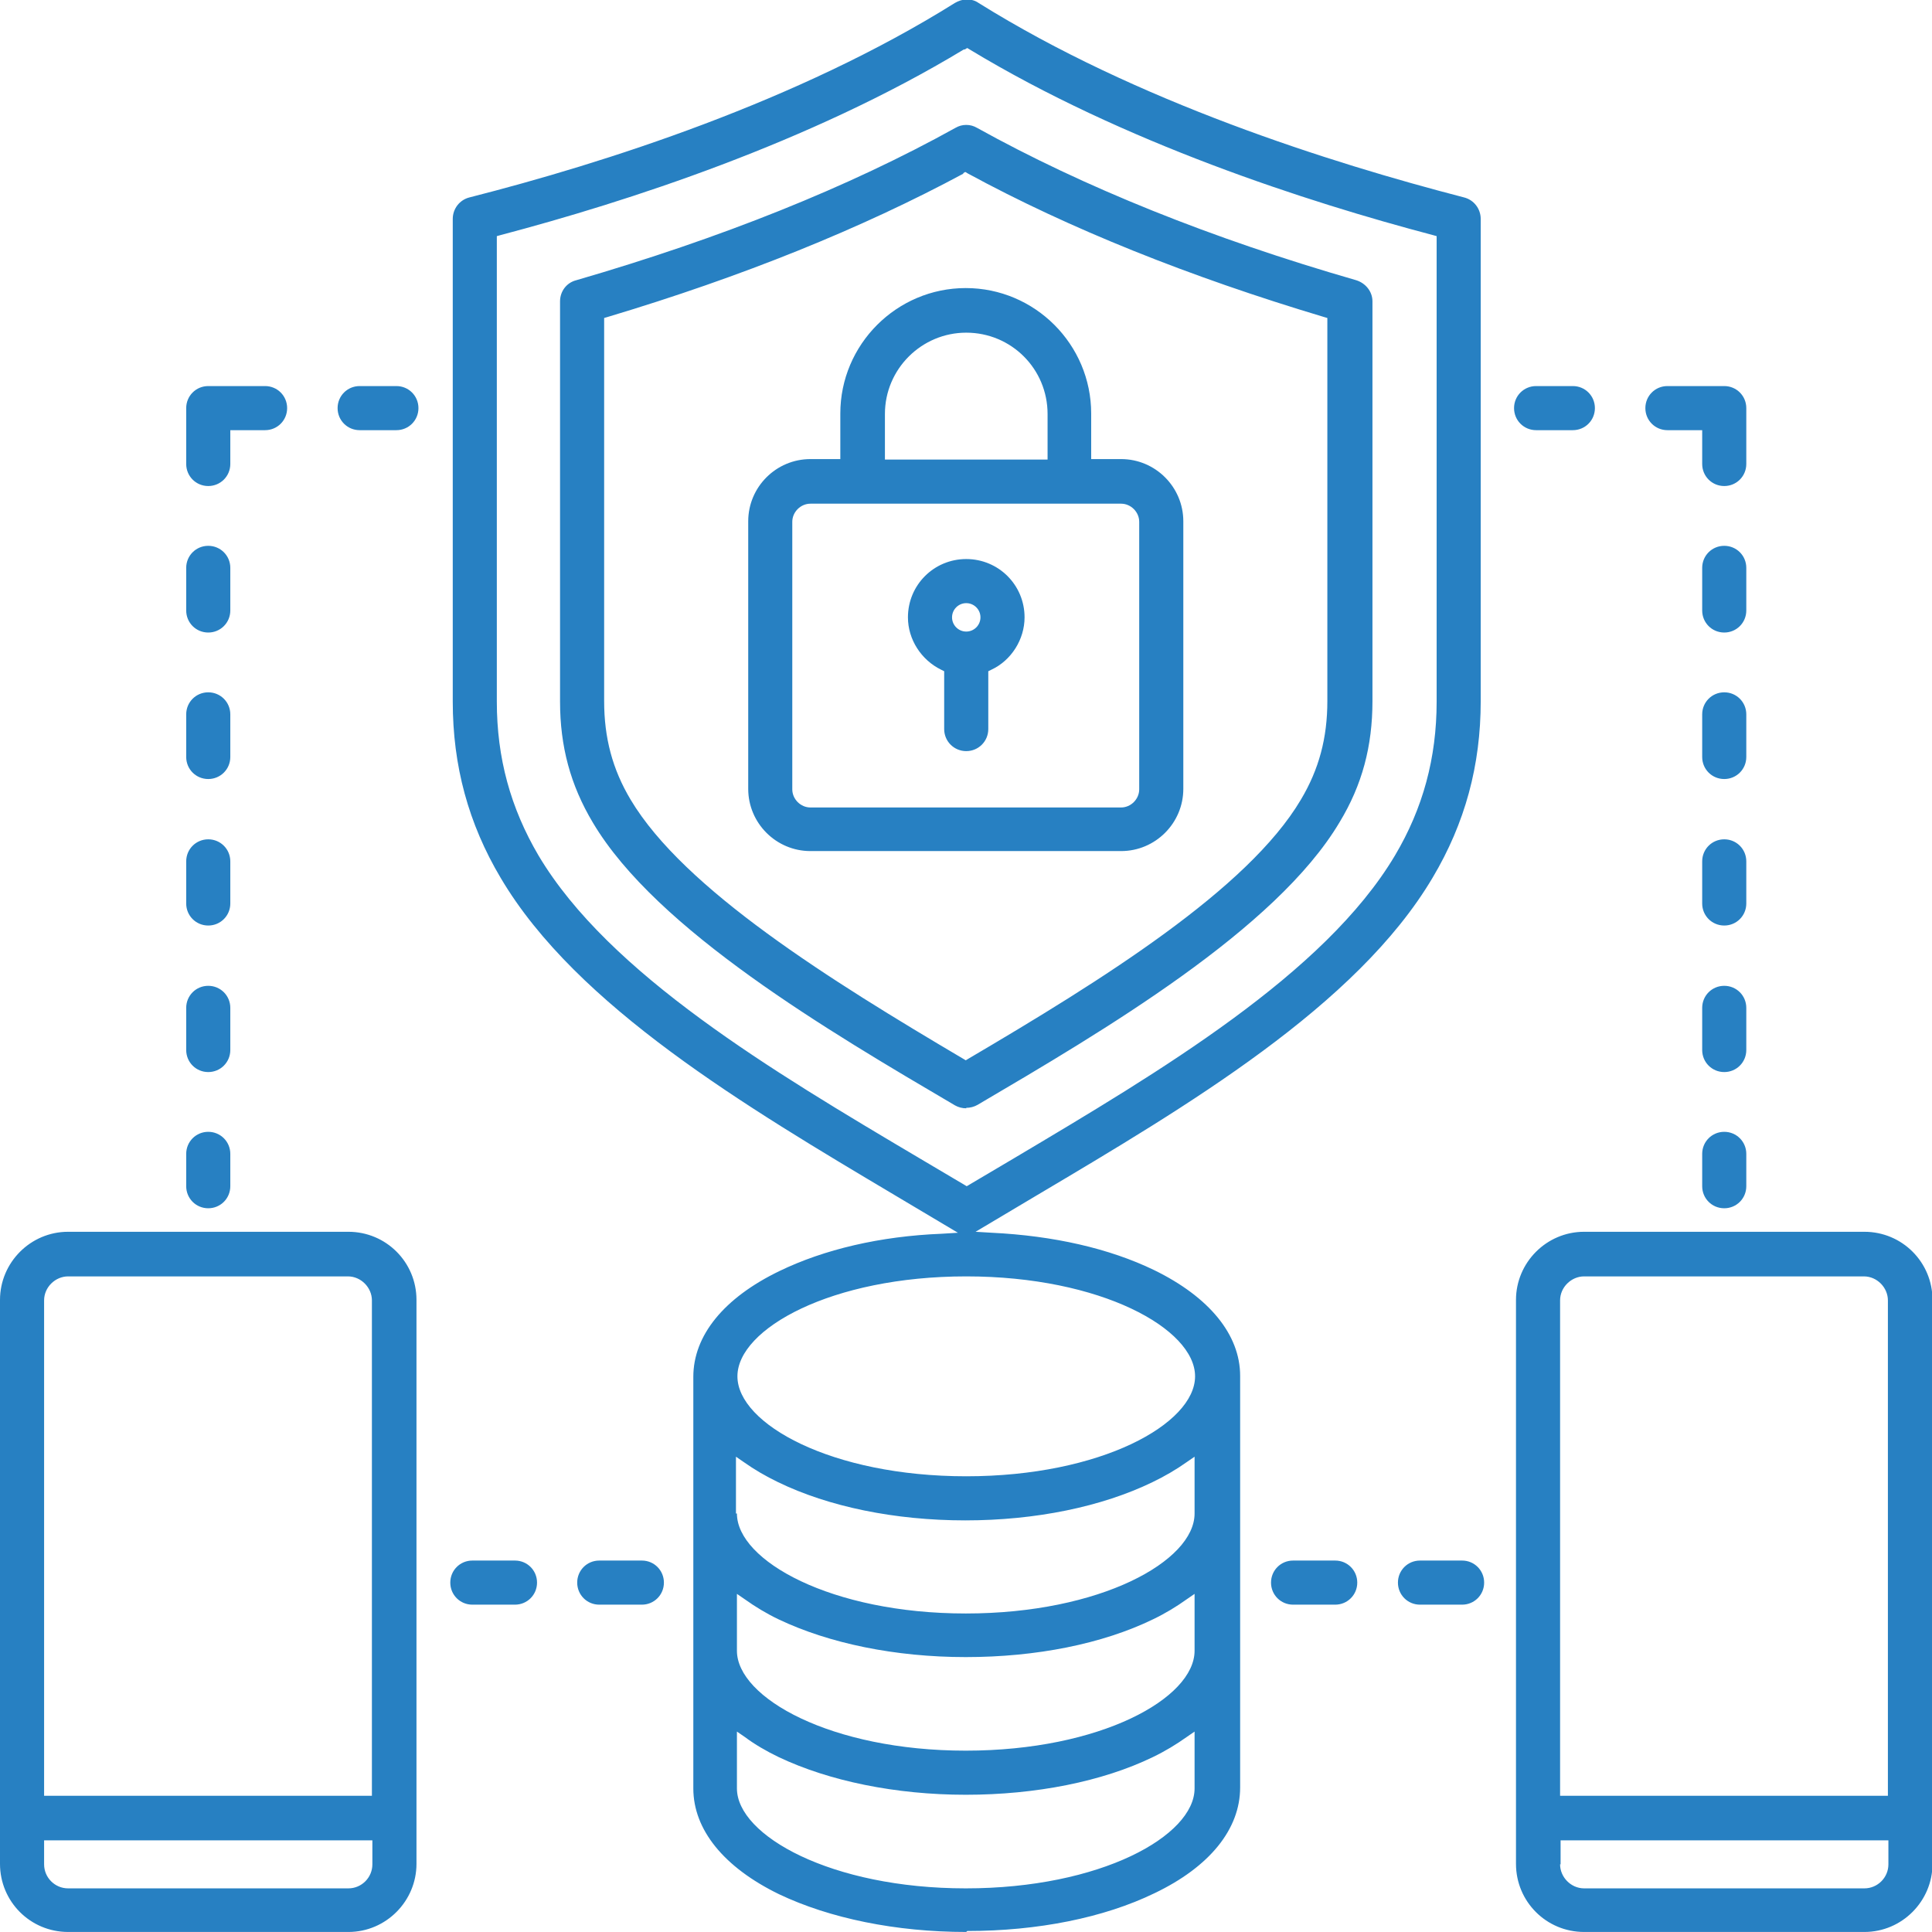 <svg xmlns="http://www.w3.org/2000/svg" width="58" height="58" viewBox="0 0 58 58" fill="none"><g clip-path="url(#clip0_9227_75406)"><path d="M47.556 57.999C46.423 57.999 45.511 57.087 45.511 55.954V39.024C45.511 37.906 46.423 36.979 47.556 36.979H55.97C57.103 36.979 58.015 37.891 58.015 39.024V55.954C58.015 57.072 57.103 57.999 55.97 57.999H47.556ZM46.835 55.969C46.835 56.352 47.159 56.69 47.556 56.69H55.97C56.367 56.69 56.691 56.366 56.691 55.969V55.248H46.85V55.969H46.835ZM47.556 38.318C47.174 38.318 46.835 38.641 46.835 39.038V53.91H56.676V39.038C56.676 38.656 56.352 38.318 55.955 38.318H47.541H47.556ZM29.007 57.999C26.889 57.999 24.903 57.587 23.388 56.866C21.726 56.057 20.814 54.925 20.814 53.689V41.333C20.814 40.097 21.726 38.965 23.403 38.156C24.742 37.509 26.419 37.111 28.272 37.038L28.757 37.008L26.904 35.905C22.403 33.228 17.313 30.213 15.033 26.359C14.062 24.726 13.592 22.99 13.592 21.063V6.574C13.592 6.265 13.798 6.001 14.092 5.927C18.137 4.897 23.947 3.044 28.669 0.087C28.772 0.029 28.89 -0.016 29.022 -0.016C29.154 -0.016 29.272 0.014 29.375 0.087C34.112 3.044 39.922 4.883 43.952 5.927C44.246 6.001 44.452 6.265 44.452 6.574V21.049C44.452 22.976 43.982 24.711 43.011 26.344C40.731 30.198 35.627 33.213 31.14 35.876L29.287 36.979L29.772 37.008C31.626 37.097 33.303 37.479 34.641 38.126C36.303 38.935 37.23 40.068 37.23 41.304V53.66C37.23 54.91 36.318 56.043 34.656 56.837C33.141 57.572 31.155 57.97 29.037 57.97L29.007 57.999ZM22.123 53.689C22.123 55.101 24.948 56.69 28.993 56.69C33.038 56.69 35.862 55.116 35.862 53.689V51.983L35.627 52.145C35.318 52.365 34.98 52.571 34.612 52.748C33.097 53.483 31.096 53.88 28.993 53.88C26.889 53.88 24.889 53.468 23.374 52.748C23.006 52.571 22.653 52.365 22.359 52.145L22.123 51.983V53.689ZM22.123 49.556C22.123 50.968 24.948 52.556 28.993 52.556C33.038 52.556 35.862 50.983 35.862 49.556V47.849L35.627 48.011C35.318 48.232 34.98 48.438 34.612 48.614C33.097 49.35 31.111 49.747 28.993 49.747C26.875 49.747 24.889 49.335 23.374 48.614C23.006 48.438 22.668 48.232 22.359 48.011L22.123 47.849V49.556ZM22.123 45.437C22.123 46.849 24.948 48.438 28.993 48.438C33.038 48.438 35.862 46.864 35.862 45.437V43.731L35.627 43.893C35.318 44.113 34.965 44.319 34.597 44.496C33.082 45.231 31.096 45.643 28.978 45.643C26.86 45.643 24.874 45.231 23.359 44.496C22.991 44.319 22.638 44.113 22.329 43.893L22.094 43.731V45.437H22.123ZM29.007 38.318C24.962 38.318 22.138 39.892 22.138 41.318C22.138 42.745 24.962 44.319 29.007 44.319C33.053 44.319 35.877 42.745 35.877 41.318C35.877 39.892 33.053 38.318 29.007 38.318ZM28.934 1.485C24.315 4.28 18.814 6.059 15.018 7.06L14.915 7.089V21.063C14.915 22.755 15.327 24.255 16.166 25.682C18.284 29.242 23.212 32.169 27.581 34.758L29.022 35.611L30.464 34.758C34.818 32.169 39.76 29.242 41.878 25.682C42.717 24.27 43.129 22.755 43.129 21.063V7.089L43.026 7.06C39.23 6.059 33.729 4.28 29.11 1.485L29.037 1.441L28.963 1.485H28.934ZM2.045 57.999C0.912 57.999 0 57.087 0 55.954V39.024C0 37.906 0.912 36.979 2.045 36.979H10.459C11.591 36.979 12.503 37.891 12.503 39.024V55.954C12.503 57.072 11.591 57.999 10.459 57.999H2.045ZM1.324 55.969C1.324 56.366 1.647 56.69 2.045 56.69H10.459C10.856 56.69 11.179 56.366 11.179 55.969V55.248H1.324V55.969ZM2.045 38.318C1.662 38.318 1.324 38.641 1.324 39.038V53.91H11.165V39.038C11.165 38.656 10.841 38.318 10.444 38.318H2.045ZM42.629 48.173C42.261 48.173 41.967 47.879 41.967 47.511C41.967 47.143 42.261 46.849 42.629 46.849H43.894C44.261 46.849 44.555 47.143 44.555 47.511C44.555 47.879 44.261 48.173 43.894 48.173H42.629ZM38.819 48.173C38.451 48.173 38.157 47.879 38.157 47.511C38.157 47.143 38.451 46.849 38.819 46.849H40.084C40.451 46.849 40.746 47.143 40.746 47.511C40.746 47.879 40.451 48.173 40.084 48.173H38.819ZM17.99 48.173C17.622 48.173 17.328 47.879 17.328 47.511C17.328 47.143 17.622 46.849 17.99 46.849H19.27C19.637 46.849 19.931 47.143 19.931 47.511C19.931 47.879 19.637 48.173 19.27 48.173H17.99ZM14.18 48.173C13.812 48.173 13.518 47.879 13.518 47.511C13.518 47.143 13.812 46.849 14.18 46.849H15.46C15.828 46.849 16.122 47.143 16.122 47.511C16.122 47.879 15.828 48.173 15.46 48.173H14.18ZM51.763 36.273C51.395 36.273 51.101 35.979 51.101 35.611V34.64C51.101 34.273 51.395 33.978 51.763 33.978C52.131 33.978 52.425 34.273 52.425 34.64V35.611C52.425 35.979 52.131 36.273 51.763 36.273ZM6.252 36.273C5.884 36.273 5.59 35.979 5.59 35.611V34.64C5.59 34.273 5.884 33.978 6.252 33.978C6.619 33.978 6.914 34.273 6.914 34.64V35.611C6.914 35.979 6.619 36.273 6.252 36.273ZM29.007 33.272C28.89 33.272 28.772 33.243 28.669 33.184C24.889 30.963 19.711 27.918 17.799 24.697C17.122 23.564 16.813 22.402 16.813 21.063V9.046C16.813 8.751 17.004 8.487 17.299 8.413C21.652 7.148 25.477 5.618 28.684 3.838C28.787 3.779 28.89 3.75 29.007 3.75C29.125 3.75 29.228 3.779 29.331 3.838C32.538 5.618 36.377 7.163 40.716 8.413C40.996 8.501 41.202 8.751 41.202 9.046V21.049C41.202 22.402 40.893 23.564 40.216 24.682C38.304 27.903 33.126 30.948 29.346 33.169C29.243 33.228 29.125 33.258 29.007 33.258V33.272ZM28.934 5.206C25.874 6.854 22.27 8.31 18.24 9.516L18.137 9.546V21.049C18.137 22.152 18.387 23.093 18.931 24.005C20.535 26.697 24.933 29.433 28.919 31.787L28.993 31.831L29.066 31.787C33.067 29.433 37.465 26.697 39.054 24.005C39.598 23.093 39.848 22.152 39.848 21.049V9.546L39.745 9.516C35.715 8.31 32.111 6.868 29.052 5.206L28.978 5.162L28.904 5.206H28.934ZM51.763 32.184C51.395 32.184 51.101 31.89 51.101 31.522V30.257C51.101 29.889 51.395 29.595 51.763 29.595C52.131 29.595 52.425 29.889 52.425 30.257V31.522C52.425 31.89 52.131 32.184 51.763 32.184ZM6.252 32.184C5.884 32.184 5.59 31.89 5.59 31.522V30.257C5.59 29.889 5.884 29.595 6.252 29.595C6.619 29.595 6.914 29.889 6.914 30.257V31.522C6.914 31.89 6.619 32.184 6.252 32.184ZM51.763 27.785C51.395 27.785 51.101 27.491 51.101 27.124V25.859C51.101 25.491 51.395 25.197 51.763 25.197C52.131 25.197 52.425 25.491 52.425 25.859V27.124C52.425 27.491 52.131 27.785 51.763 27.785ZM6.252 27.785C5.884 27.785 5.59 27.491 5.59 27.124V25.859C5.59 25.491 5.884 25.197 6.252 25.197C6.619 25.197 6.914 25.491 6.914 25.859V27.124C6.914 27.491 6.619 27.785 6.252 27.785ZM24.33 25.55C23.3 25.55 22.462 24.711 22.462 23.682V15.65C22.462 14.62 23.3 13.782 24.33 13.782H25.227V12.414C25.227 10.34 26.919 8.648 28.993 8.648C31.067 8.648 32.758 10.34 32.758 12.414V13.782H33.656C34.685 13.782 35.524 14.62 35.524 15.65V23.682C35.524 24.711 34.685 25.55 33.656 25.55H24.33ZM24.33 15.121C24.035 15.121 23.785 15.371 23.785 15.665V23.696C23.785 23.991 24.035 24.241 24.33 24.241H33.656C33.95 24.241 34.2 23.991 34.2 23.696V15.665C34.2 15.371 33.95 15.121 33.656 15.121H24.33ZM29.007 9.987C27.669 9.987 26.566 11.075 26.566 12.429V13.797H31.449V12.429C31.449 11.075 30.361 9.987 29.007 9.987ZM51.763 23.387C51.395 23.387 51.101 23.093 51.101 22.725V21.446C51.101 21.078 51.395 20.784 51.763 20.784C52.131 20.784 52.425 21.078 52.425 21.446V22.725C52.425 23.093 52.131 23.387 51.763 23.387ZM6.252 23.387C5.884 23.387 5.59 23.093 5.59 22.725V21.446C5.59 21.078 5.884 20.784 6.252 20.784C6.619 20.784 6.914 21.078 6.914 21.446V22.725C6.914 23.093 6.619 23.387 6.252 23.387ZM29.007 22.549C28.64 22.549 28.345 22.255 28.345 21.887V20.151L28.257 20.107C27.654 19.813 27.257 19.195 27.257 18.533C27.257 17.562 28.037 16.783 29.007 16.783C29.978 16.783 30.758 17.562 30.758 18.533C30.758 19.195 30.361 19.828 29.758 20.107L29.669 20.151V21.887C29.669 22.255 29.375 22.549 29.007 22.549ZM29.007 18.107C28.772 18.107 28.581 18.298 28.581 18.533C28.581 18.768 28.772 18.96 29.007 18.96C29.243 18.96 29.434 18.768 29.434 18.533C29.434 18.298 29.243 18.107 29.007 18.107ZM51.763 18.989C51.395 18.989 51.101 18.695 51.101 18.327V17.047C51.101 16.68 51.395 16.386 51.763 16.386C52.131 16.386 52.425 16.68 52.425 17.047V18.327C52.425 18.695 52.131 18.989 51.763 18.989ZM6.252 18.989C5.884 18.989 5.59 18.695 5.59 18.327V17.047C5.59 16.68 5.884 16.386 6.252 16.386C6.619 16.386 6.914 16.68 6.914 17.047V18.327C6.914 18.695 6.619 18.989 6.252 18.989ZM51.763 14.591C51.395 14.591 51.101 14.297 51.101 13.929V12.914H50.057C49.689 12.914 49.395 12.62 49.395 12.252C49.395 11.884 49.689 11.59 50.057 11.59H51.763C52.131 11.59 52.425 11.884 52.425 12.252V13.929C52.425 14.297 52.131 14.591 51.763 14.591ZM6.252 14.591C5.884 14.591 5.59 14.297 5.59 13.929V12.252C5.59 11.884 5.884 11.59 6.252 11.59H7.958C8.326 11.59 8.62 11.884 8.62 12.252C8.62 12.62 8.326 12.914 7.958 12.914H6.914V13.929C6.914 14.297 6.619 14.591 6.252 14.591ZM46.115 12.914C45.747 12.914 45.453 12.62 45.453 12.252C45.453 11.884 45.747 11.59 46.115 11.59H47.218C47.586 11.59 47.88 11.884 47.88 12.252C47.88 12.62 47.586 12.914 47.218 12.914H46.115ZM10.797 12.914C10.429 12.914 10.135 12.62 10.135 12.252C10.135 11.884 10.429 11.59 10.797 11.59H11.9C12.268 11.59 12.562 11.884 12.562 12.252C12.562 12.62 12.268 12.914 11.9 12.914H10.797Z" fill="#2780C2"></path></g><defs><clipPath id="clip0_9227_75406"><rect width="58" height="58" fill="white"></rect></clipPath></defs></svg>
